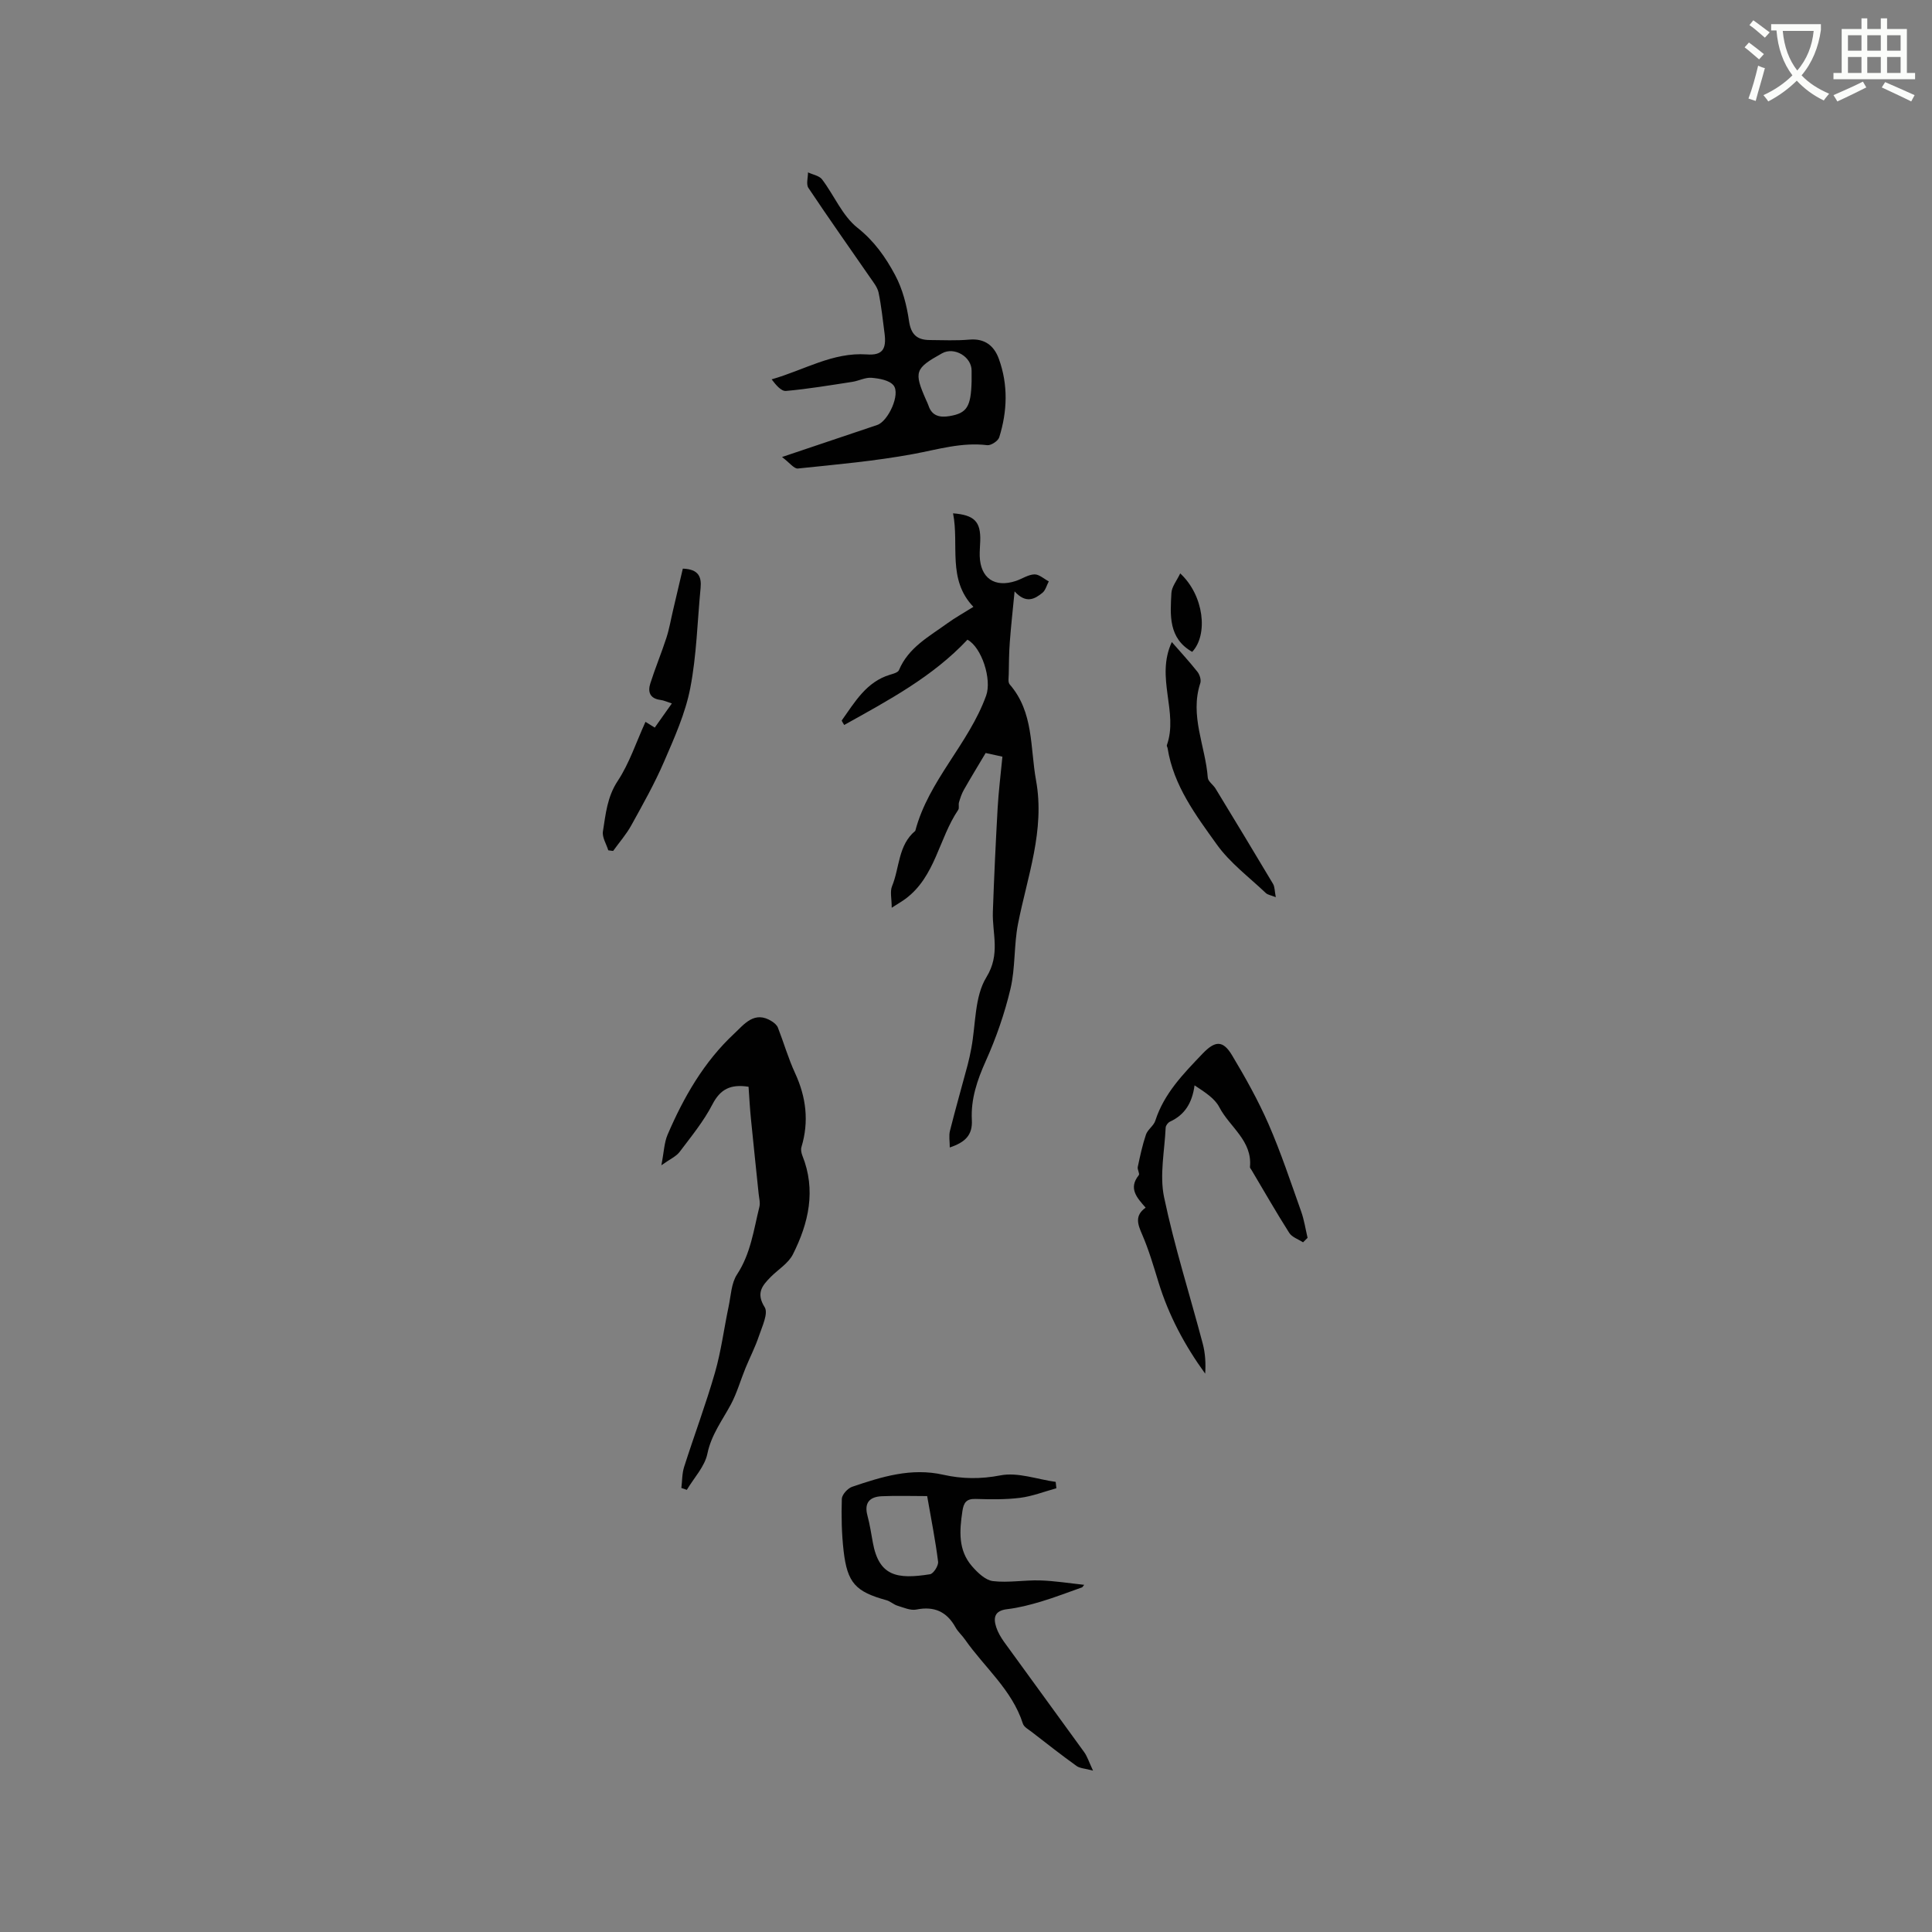 <svg enable-background="new 0 0 400 400" viewBox="0 0 400 400" xmlns="http://www.w3.org/2000/svg"><rect x="0" y="0" width="400" height="400" fill="#808080" stroke="none"/><path d="m362.1 8.8c1.1.8 2.1 1.6 3.1 2.4l-1 1.1c-1.3-1.1-2.3-2-3-2.5zm1.9 4.8c.5.2.9.4 1.4.5-.6 2.3-1.3 4.5-1.9 6.8l-1.5-.5c.8-2.1 1.4-4.3 2-6.8zm-1-9.4c1.3.9 2.4 1.8 3.4 2.5l-1 1.1c-1.4-1.2-2.4-2.1-3.2-2.6zm3.7 2.2v-1.4h10.3v1.2c-.5 3.6-1.8 6.8-4 9.4 1.5 1.6 3.4 2.8 5.7 3.8-.3.4-.7.8-1.1 1.4-2.3-1.1-4.1-2.5-5.6-4.1-1.6 1.6-3.6 3.1-5.9 4.3-.3-.5-.7-.9-1-1.3 2.4-1.1 4.4-2.5 6-4.1-1.9-2.5-3-5.6-3.3-9.3h-1.1zm8.8 0h-6.4c.3 3.3 1.3 6 3 8.2 2-2.3 3.1-5.1 3.4-8.2z" fill="#fbfcfa"/><path d="m385.3 3.8h1.3v2.2h2.8v-2.2h1.3v2.2h4.1v9.1h1.7v1.3h-16.9v-1.3h1.7v-9.1h4.1v-2.2zm.4 13.1.7 1.2c-1.8.9-3.8 1.9-6 2.9-.2-.4-.5-.8-.8-1.3 2.3-1 4.3-1.9 6.1-2.8zm-3.1-6.4h2.8v-3.2h-2.8zm0 4.6h2.8v-3.3h-2.8zm4-4.6h2.8v-3.2h-2.8zm0 4.6h2.8v-3.3h-2.8zm3.7 1.9c2.1.9 4.1 1.8 6.1 2.7l-.7 1.3c-2.2-1.1-4.2-2-6.1-2.9zm3.2-9.7h-2.8v3.2h2.8zm-2.8 7.8h2.8v-3.3h-2.8z" fill="#fbfcfa"/><g fill="#010101"><path d="m207.54 156.66c-1.7-.37-2.93-.64-3.47-.76-1.63 2.73-3.11 5.16-4.52 7.64-.45.79-.74 1.69-1 2.57-.15.5.09 1.18-.16 1.56-4.02 5.92-4.72 13.83-10.93 18.43-.73.54-1.52.99-2.84 1.84 0-1.89-.39-3.36.07-4.47 1.58-3.82 1.23-8.48 4.81-11.45 2.75-10.45 11.06-17.99 14.67-28 1.21-3.35-.9-9.97-3.87-11.58-7.22 7.7-16.38 12.56-25.52 17.66-.25-.48-.57-.86-.49-.96 2.71-3.8 5.07-7.97 9.99-9.45.67-.2 1.64-.46 1.84-.95 1.97-4.7 6.26-6.96 10.06-9.72 1.53-1.11 3.21-2.04 5.35-3.38-5.44-5.67-2.91-12.81-4.21-19.36 4.42.34 5.74 1.72 5.63 5.67-.03 1.06-.14 2.12-.11 3.18.15 4.57 3.07 6.59 7.45 5.16 1.31-.43 2.56-1.32 3.86-1.37.98-.04 1.99.93 2.99 1.45-.43.8-.67 1.84-1.32 2.37-1.6 1.29-3.38 2.32-5.76-.3-.38 3.95-.75 7.21-.99 10.49-.17 2.21-.18 4.42-.22 6.64-.01.72-.19 1.68.19 2.12 5.02 5.77 4.22 13.07 5.46 19.87 1.88 10.35-1.8 19.89-3.73 29.71-.87 4.42-.53 9.09-1.56 13.45-1.21 5.11-2.97 10.17-5.12 14.96-1.78 3.96-3.11 7.9-2.88 12.19.17 3.13-1.35 4.62-4.57 5.7 0-1.29-.22-2.43.04-3.45 1.15-4.56 2.44-9.09 3.66-13.64.3-1.12.53-2.26.75-3.4.95-4.98.65-10.72 3.13-14.75 2.96-4.81 1.19-9.02 1.34-13.53.25-7.17.59-14.35.99-21.51.2-3.47.63-6.93.99-10.63z"/><path d="m154.98 225c-3.74-.58-5.85.5-7.48 3.65-1.82 3.52-4.4 6.67-6.81 9.86-.7.92-1.93 1.44-3.76 2.75.54-2.76.58-4.68 1.28-6.32 3.34-7.78 7.52-15.08 13.77-20.91 2.07-1.93 4.23-4.91 7.86-2.55.48.31 1.01.76 1.21 1.26 1.22 3.12 2.15 6.38 3.55 9.41 2.31 5 2.93 10.04 1.33 15.34-.16.52-.02 1.22.19 1.76 2.87 7.16 1.31 13.96-1.96 20.45-.94 1.87-3.06 3.13-4.61 4.7-1.76 1.79-3.06 3.33-1.23 6.25.79 1.27-.55 4.03-1.21 6.01-.75 2.25-1.86 4.38-2.76 6.58-1.03 2.51-1.77 5.17-3.04 7.55-1.78 3.31-4.04 6.25-4.85 10.17-.55 2.68-2.78 5.01-4.26 7.5-.38-.13-.75-.26-1.13-.39.18-1.46.13-2.99.57-4.36 2.08-6.53 4.5-12.96 6.39-19.54 1.28-4.45 1.86-9.1 2.82-13.65.48-2.26.55-4.85 1.75-6.67 2.83-4.31 3.44-9.21 4.62-13.97.22-.87-.07-1.87-.16-2.81-.52-5.12-1.08-10.24-1.58-15.36-.23-2.28-.35-4.55-.5-6.71z"/><path d="m224.07 328.63c-2.82.99-5.61 2.08-8.47 2.94-2.31.69-4.68 1.31-7.07 1.59-2.61.31-2.92 1.74-2.27 3.74.35 1.08.97 2.12 1.64 3.06 5.5 7.61 11.06 15.17 16.56 22.79.65.9.99 2.03 1.84 3.84-1.65-.45-2.71-.46-3.42-.97-3.16-2.27-6.22-4.68-9.3-7.06-.66-.51-1.58-1-1.8-1.69-2.25-7.02-7.95-11.64-11.98-17.41-.6-.87-1.44-1.59-1.95-2.5-1.81-3.27-4.4-4.47-8.13-3.72-1.21.24-2.64-.41-3.92-.8-.79-.24-1.46-.91-2.26-1.13-6.38-1.76-8.11-3.55-8.88-10.21-.41-3.57-.48-7.19-.37-10.78.03-.88 1.22-2.19 2.15-2.5 6.1-2.07 12.21-3.99 18.85-2.49 3.88.87 7.72.93 11.84.13 3.59-.7 7.61.82 11.44 1.35.05.44.09.88.14 1.32-2.5.68-4.97 1.66-7.52 1.98-3.03.38-6.13.32-9.2.23-1.95-.06-2.48.8-2.74 2.56-.61 4.06-.9 8.06 2.01 11.39 1.15 1.32 2.76 2.87 4.31 3.06 3.2.38 6.52-.24 9.77-.14 3.05.09 6.08.59 9.13.91-.13.15-.27.33-.4.51zm-32.11-18.88c-3.3 0-6.36-.11-9.41.03-2.43.11-3.68 1.3-2.96 3.98.49 1.83.78 3.72 1.12 5.6 1.27 6.97 4.99 7.66 11.84 6.57.71-.11 1.78-1.78 1.67-2.6-.53-4.29-1.38-8.54-2.26-13.58z"/><path d="m161.91 94.62c7.3-2.46 13.5-4.54 19.7-6.63 2.29-.77 4.87-6.4 3.38-8.21-.88-1.07-2.94-1.42-4.52-1.56-1.3-.12-2.65.63-4.01.84-4.57.7-9.13 1.47-13.73 1.88-.99.09-2.1-1.25-2.97-2.4 6.74-1.92 12.64-5.65 19.7-5.16 3.2.23 4.1-1.04 3.68-4.32-.37-2.83-.66-5.69-1.24-8.48-.24-1.13-1.09-2.16-1.78-3.16-4.26-6.17-8.6-12.29-12.75-18.52-.5-.75-.08-2.13-.08-3.21.99.47 2.32.68 2.91 1.45 2.51 3.31 4.2 7.54 7.32 10.01 3.5 2.77 5.85 6.14 7.8 9.79 1.54 2.87 2.41 6.25 2.88 9.51.41 2.83 1.68 3.93 4.28 3.95 2.75.02 5.52.15 8.26-.09 3.2-.27 5.1 1.32 6.07 4.01 1.94 5.36 1.75 10.84.07 16.22-.24.76-1.7 1.72-2.48 1.63-5.29-.65-10.22.89-15.31 1.83-7.88 1.46-15.91 2.17-23.9 3-.78.08-1.72-1.2-3.28-2.38zm39.25-15.63c0-.74-.01-1.48 0-2.23.03-2.89-3.59-5.03-6.12-3.61-5.63 3.13-5.87 3.83-3.3 9.67.17.39.37.77.5 1.17.72 2.19 2.42 2.48 4.34 2.16 3.61-.6 4.44-1.94 4.58-7.16z"/><path d="m269.78 257.21c-.97-.64-2.29-1.06-2.86-1.96-2.72-4.28-5.24-8.7-7.84-13.07-.11-.18-.31-.38-.29-.55.54-5.47-4.21-8.28-6.34-12.39-.96-1.86-3.04-3.14-5.13-4.53-.5 3.68-2.04 6.11-5.09 7.52-.41.19-.87.79-.89 1.22-.22 4.82-1.29 9.83-.33 14.42 2.14 10.22 5.34 20.23 8.01 30.34.52 1.97.64 4.05.5 6.19-4.26-5.87-7.57-12.09-9.67-18.94-1.02-3.32-2-6.69-3.38-9.87-.93-2.14-1.59-3.9.72-5.56-1.81-2.06-3.61-3.99-1.42-6.72.25-.31-.33-1.16-.21-1.7.48-2.26.96-4.53 1.7-6.71.36-1.05 1.59-1.81 1.93-2.86 1.82-5.67 5.83-9.74 9.78-13.88 2.6-2.72 4.22-2.83 6.11.32 2.76 4.61 5.41 9.34 7.56 14.26 2.57 5.89 4.59 12.02 6.75 18.08.62 1.75.9 3.63 1.33 5.46-.32.31-.63.62-.94.93z"/><path d="m139.1 145.64c-.99-.32-1.67-.64-2.37-.73-2.18-.27-2.65-1.67-2.09-3.41 1.01-3.18 2.3-6.27 3.33-9.44.61-1.89.94-3.87 1.4-5.81.67-2.83 1.33-5.67 2-8.52 3.26.11 3.9 1.69 3.68 4.01-.67 6.92-.82 13.94-2.14 20.73-1.01 5.21-3.27 10.24-5.4 15.17-1.96 4.55-4.41 8.9-6.81 13.24-1.04 1.89-2.5 3.54-3.76 5.3-.33-.04-.67-.09-1-.13-.4-1.31-1.31-2.7-1.11-3.92.57-3.57.87-7.13 3.06-10.44 2.41-3.65 3.8-7.96 5.75-12.24.6.37 1.15.71 1.92 1.19 1.11-1.59 2.25-3.2 3.54-5z"/><path d="m242.61 132.93c1.8 2.06 3.63 4.04 5.3 6.15.47.59.82 1.69.6 2.35-2.23 6.76 1.07 13.06 1.55 19.58.06.78 1.12 1.46 1.6 2.25 3.99 6.56 7.97 13.12 11.9 19.72.38.63.33 1.52.58 2.77-1.04-.41-1.69-.49-2.07-.86-3.45-3.28-7.4-6.22-10.13-10.03-4.36-6.08-8.97-12.2-10.2-19.95-.03-.21-.21-.44-.16-.61 2.45-6.9-2.4-13.98 1.03-21.37z"/><path d="m244.35 118.72c4.94 4.56 5.82 12.7 2.48 16.24-4.94-2.8-4.56-7.59-4.3-12.2.07-1.29 1.1-2.52 1.82-4.04z"/></g></svg>